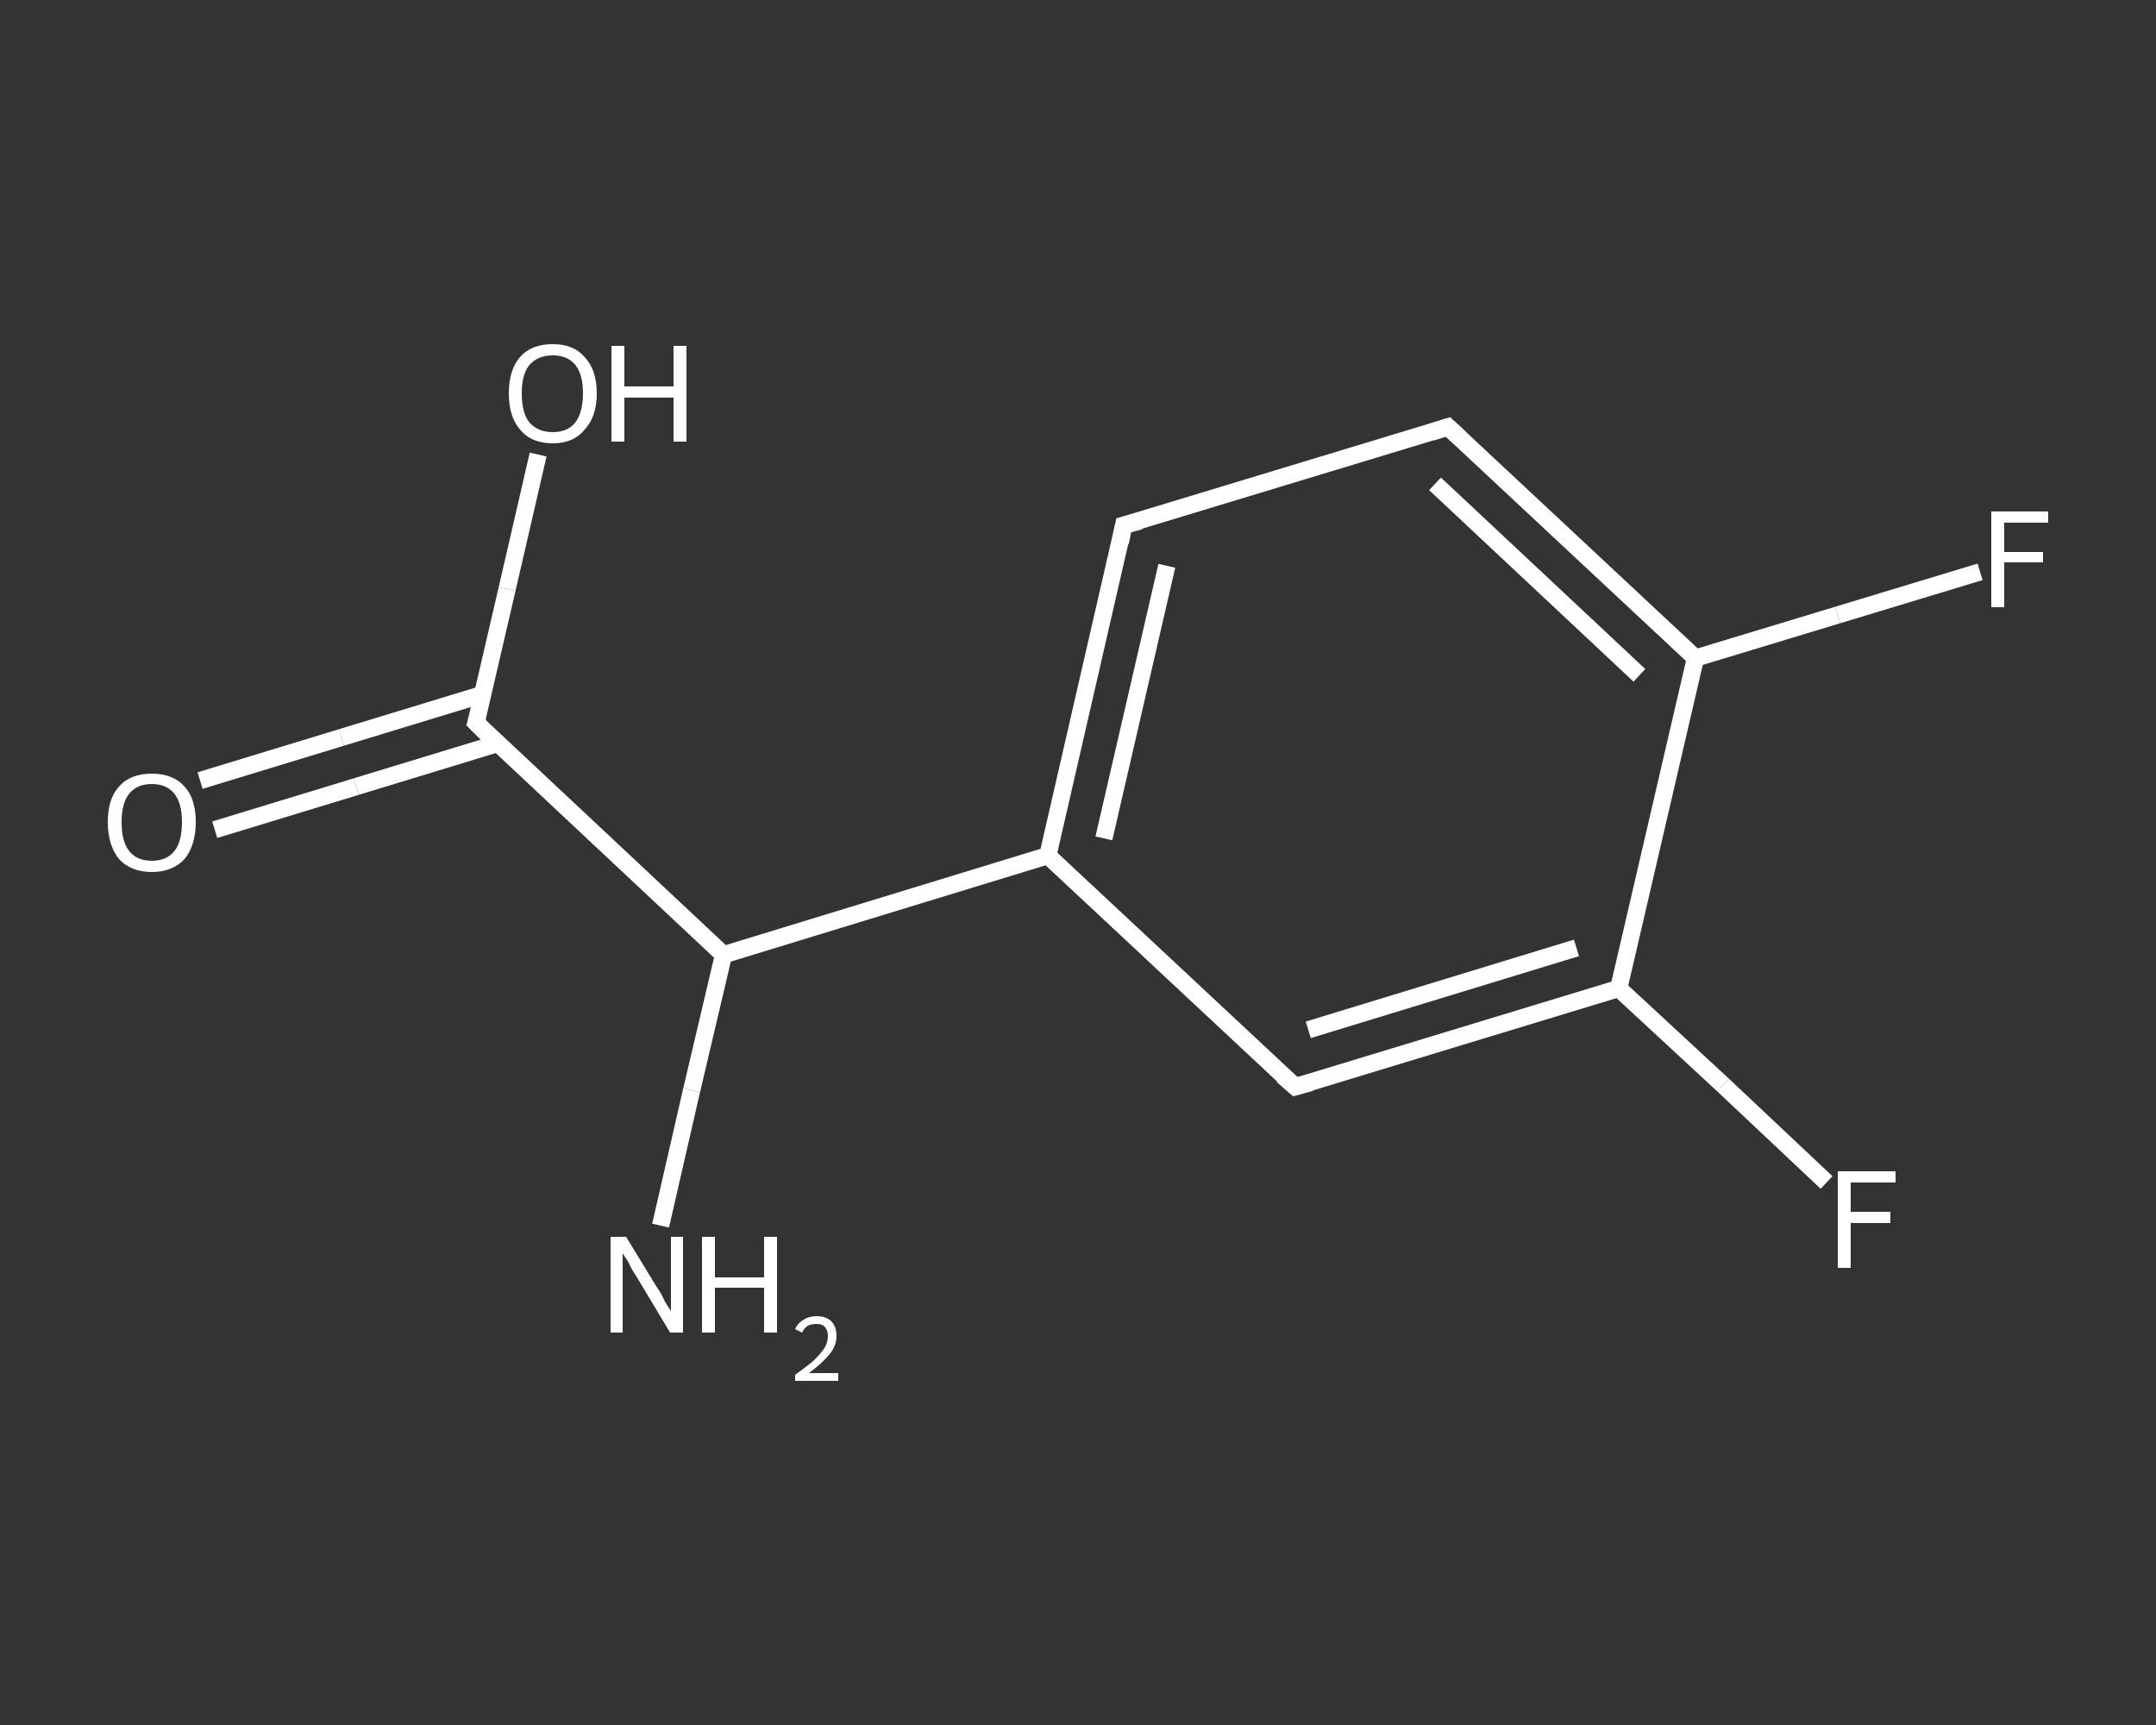 <?xml version='1.0' encoding='iso-8859-1'?>
<svg version='1.1' baseProfile='full'
              xmlns='http://www.w3.org/2000/svg'
                      xmlns:rdkit='http://www.rdkit.org/xml'
                      xmlns:xlink='http://www.w3.org/1999/xlink'
                  xml:space='preserve'
width='250px' height='200px' viewBox='0 0 250 200'>
<rect x="0" y="0" width="250" height="200" fill="#333333" stroke="none"/>
<!-- END OF HEADER -->
<rect style='opacity:1.0;fill:transparent;stroke:none' width='250.0' height='200.0' x='0.0' y='0.0'> </rect>
<path class='bond-0 atom-0 atom-1' d='M 76.6,142.1 L 80.2,126.4' style='fill:none;fill-rule:evenodd;stroke:#FFFFFF;stroke-width:2.0px;stroke-linecap:butt;stroke-linejoin:miter;stroke-opacity:1' />
<path class='bond-0 atom-0 atom-1' d='M 80.2,126.4 L 83.9,110.7' style='fill:none;fill-rule:evenodd;stroke:#FFFFFF;stroke-width:2.0px;stroke-linecap:butt;stroke-linejoin:miter;stroke-opacity:1' />
<path class='bond-1 atom-1 atom-2' d='M 83.9,110.7 L 55.2,83.8' style='fill:none;fill-rule:evenodd;stroke:#FFFFFF;stroke-width:2.0px;stroke-linecap:butt;stroke-linejoin:miter;stroke-opacity:1' />
<path class='bond-2 atom-2 atom-3' d='M 56.0,80.5 L 39.6,85.5' style='fill:none;fill-rule:evenodd;stroke:#FFFFFF;stroke-width:2.0px;stroke-linecap:butt;stroke-linejoin:miter;stroke-opacity:1' />
<path class='bond-2 atom-2 atom-3' d='M 39.6,85.5 L 23.2,90.5' style='fill:none;fill-rule:evenodd;stroke:#FFFFFF;stroke-width:2.0px;stroke-linecap:butt;stroke-linejoin:miter;stroke-opacity:1' />
<path class='bond-2 atom-2 atom-3' d='M 57.7,86.2 L 41.3,91.2' style='fill:none;fill-rule:evenodd;stroke:#FFFFFF;stroke-width:2.0px;stroke-linecap:butt;stroke-linejoin:miter;stroke-opacity:1' />
<path class='bond-2 atom-2 atom-3' d='M 41.3,91.2 L 24.9,96.2' style='fill:none;fill-rule:evenodd;stroke:#FFFFFF;stroke-width:2.0px;stroke-linecap:butt;stroke-linejoin:miter;stroke-opacity:1' />
<path class='bond-3 atom-2 atom-4' d='M 55.2,83.8 L 58.8,68.3' style='fill:none;fill-rule:evenodd;stroke:#FFFFFF;stroke-width:2.0px;stroke-linecap:butt;stroke-linejoin:miter;stroke-opacity:1' />
<path class='bond-3 atom-2 atom-4' d='M 58.8,68.3 L 62.4,52.7' style='fill:none;fill-rule:evenodd;stroke:#FFFFFF;stroke-width:2.0px;stroke-linecap:butt;stroke-linejoin:miter;stroke-opacity:1' />
<path class='bond-4 atom-1 atom-5' d='M 83.9,110.7 L 121.5,99.2' style='fill:none;fill-rule:evenodd;stroke:#FFFFFF;stroke-width:2.0px;stroke-linecap:butt;stroke-linejoin:miter;stroke-opacity:1' />
<path class='bond-5 atom-5 atom-6' d='M 121.5,99.2 L 130.3,60.9' style='fill:none;fill-rule:evenodd;stroke:#FFFFFF;stroke-width:2.0px;stroke-linecap:butt;stroke-linejoin:miter;stroke-opacity:1' />
<path class='bond-5 atom-5 atom-6' d='M 128.0,97.2 L 135.3,65.6' style='fill:none;fill-rule:evenodd;stroke:#FFFFFF;stroke-width:2.0px;stroke-linecap:butt;stroke-linejoin:miter;stroke-opacity:1' />
<path class='bond-6 atom-6 atom-7' d='M 130.3,60.9 L 167.9,49.5' style='fill:none;fill-rule:evenodd;stroke:#FFFFFF;stroke-width:2.0px;stroke-linecap:butt;stroke-linejoin:miter;stroke-opacity:1' />
<path class='bond-7 atom-7 atom-8' d='M 167.9,49.5 L 196.6,76.3' style='fill:none;fill-rule:evenodd;stroke:#FFFFFF;stroke-width:2.0px;stroke-linecap:butt;stroke-linejoin:miter;stroke-opacity:1' />
<path class='bond-7 atom-7 atom-8' d='M 166.4,56.1 L 190.1,78.3' style='fill:none;fill-rule:evenodd;stroke:#FFFFFF;stroke-width:2.0px;stroke-linecap:butt;stroke-linejoin:miter;stroke-opacity:1' />
<path class='bond-8 atom-8 atom-9' d='M 196.6,76.3 L 213.1,71.3' style='fill:none;fill-rule:evenodd;stroke:#FFFFFF;stroke-width:2.0px;stroke-linecap:butt;stroke-linejoin:miter;stroke-opacity:1' />
<path class='bond-8 atom-8 atom-9' d='M 213.1,71.3 L 229.6,66.3' style='fill:none;fill-rule:evenodd;stroke:#FFFFFF;stroke-width:2.0px;stroke-linecap:butt;stroke-linejoin:miter;stroke-opacity:1' />
<path class='bond-9 atom-8 atom-10' d='M 196.6,76.3 L 187.7,114.6' style='fill:none;fill-rule:evenodd;stroke:#FFFFFF;stroke-width:2.0px;stroke-linecap:butt;stroke-linejoin:miter;stroke-opacity:1' />
<path class='bond-10 atom-10 atom-11' d='M 187.7,114.6 L 199.8,125.8' style='fill:none;fill-rule:evenodd;stroke:#FFFFFF;stroke-width:2.0px;stroke-linecap:butt;stroke-linejoin:miter;stroke-opacity:1' />
<path class='bond-10 atom-10 atom-11' d='M 199.8,125.8 L 211.8,137.1' style='fill:none;fill-rule:evenodd;stroke:#FFFFFF;stroke-width:2.0px;stroke-linecap:butt;stroke-linejoin:miter;stroke-opacity:1' />
<path class='bond-11 atom-10 atom-12' d='M 187.7,114.6 L 150.2,126.0' style='fill:none;fill-rule:evenodd;stroke:#FFFFFF;stroke-width:2.0px;stroke-linecap:butt;stroke-linejoin:miter;stroke-opacity:1' />
<path class='bond-11 atom-10 atom-12' d='M 182.8,109.9 L 151.7,119.4' style='fill:none;fill-rule:evenodd;stroke:#FFFFFF;stroke-width:2.0px;stroke-linecap:butt;stroke-linejoin:miter;stroke-opacity:1' />
<path class='bond-12 atom-12 atom-5' d='M 150.2,126.0 L 121.5,99.2' style='fill:none;fill-rule:evenodd;stroke:#FFFFFF;stroke-width:2.0px;stroke-linecap:butt;stroke-linejoin:miter;stroke-opacity:1' />
<path d='M 56.6,85.2 L 55.2,83.8 L 55.4,83.1' style='fill:none;stroke:#FFFFFF;stroke-width:2.0px;stroke-linecap:butt;stroke-linejoin:miter;stroke-opacity:1;' />
<path d='M 129.9,62.9 L 130.3,60.9 L 132.2,60.4' style='fill:none;stroke:#FFFFFF;stroke-width:2.0px;stroke-linecap:butt;stroke-linejoin:miter;stroke-opacity:1;' />
<path d='M 166.0,50.1 L 167.9,49.5 L 169.3,50.8' style='fill:none;stroke:#FFFFFF;stroke-width:2.0px;stroke-linecap:butt;stroke-linejoin:miter;stroke-opacity:1;' />
<path d='M 152.0,125.5 L 150.2,126.0 L 148.7,124.7' style='fill:none;stroke:#FFFFFF;stroke-width:2.0px;stroke-linecap:butt;stroke-linejoin:miter;stroke-opacity:1;' />
<path class='atom-0' d='M 72.6 143.4
L 76.2 149.3
Q 76.6 149.8, 77.1 150.9
Q 77.7 151.9, 77.8 152.0
L 77.8 143.4
L 79.2 143.4
L 79.2 154.5
L 77.7 154.5
L 73.8 148.0
Q 73.3 147.3, 72.9 146.4
Q 72.4 145.6, 72.2 145.3
L 72.2 154.5
L 70.8 154.5
L 70.8 143.4
L 72.6 143.4
' fill='#FFFFFF'/>
<path class='atom-0' d='M 81.4 143.4
L 82.9 143.4
L 82.9 148.1
L 88.6 148.1
L 88.6 143.4
L 90.1 143.4
L 90.1 154.5
L 88.6 154.5
L 88.6 149.3
L 82.9 149.3
L 82.9 154.5
L 81.4 154.5
L 81.4 143.4
' fill='#FFFFFF'/>
<path class='atom-0' d='M 92.2 154.1
Q 92.5 153.4, 93.2 153.0
Q 93.8 152.6, 94.7 152.6
Q 95.8 152.6, 96.4 153.2
Q 97.0 153.8, 97.0 154.9
Q 97.0 156.0, 96.2 157.0
Q 95.4 158.0, 93.8 159.2
L 97.2 159.2
L 97.2 160.1
L 92.2 160.1
L 92.2 159.4
Q 93.6 158.4, 94.4 157.7
Q 95.2 156.9, 95.6 156.3
Q 96.0 155.6, 96.0 154.9
Q 96.0 154.2, 95.6 153.8
Q 95.3 153.5, 94.7 153.5
Q 94.1 153.5, 93.7 153.7
Q 93.3 153.9, 93.0 154.5
L 92.2 154.1
' fill='#FFFFFF'/>
<path class='atom-3' d='M 12.5 95.3
Q 12.5 92.6, 13.8 91.2
Q 15.1 89.7, 17.6 89.7
Q 20.1 89.7, 21.4 91.2
Q 22.7 92.6, 22.7 95.3
Q 22.7 98.0, 21.4 99.6
Q 20.0 101.1, 17.6 101.1
Q 15.2 101.1, 13.8 99.6
Q 12.5 98.0, 12.5 95.3
M 17.6 99.8
Q 19.3 99.8, 20.2 98.7
Q 21.1 97.6, 21.1 95.3
Q 21.1 93.1, 20.2 92.0
Q 19.3 90.9, 17.6 90.9
Q 15.9 90.9, 15.0 92.0
Q 14.1 93.1, 14.1 95.3
Q 14.1 97.6, 15.0 98.7
Q 15.9 99.8, 17.6 99.8
' fill='#FFFFFF'/>
<path class='atom-4' d='M 59.0 45.6
Q 59.0 42.9, 60.3 41.4
Q 61.6 39.9, 64.1 39.9
Q 66.5 39.9, 67.8 41.4
Q 69.2 42.9, 69.2 45.6
Q 69.2 48.3, 67.8 49.8
Q 66.5 51.4, 64.1 51.4
Q 61.6 51.4, 60.3 49.8
Q 59.0 48.3, 59.0 45.6
M 64.1 50.1
Q 65.8 50.1, 66.7 49.0
Q 67.6 47.8, 67.6 45.6
Q 67.6 43.4, 66.7 42.3
Q 65.8 41.2, 64.1 41.2
Q 62.4 41.2, 61.4 42.3
Q 60.5 43.4, 60.5 45.6
Q 60.5 47.9, 61.4 49.0
Q 62.4 50.1, 64.1 50.1
' fill='#FFFFFF'/>
<path class='atom-4' d='M 70.9 40.1
L 72.4 40.1
L 72.4 44.8
L 78.1 44.8
L 78.1 40.1
L 79.6 40.1
L 79.6 51.2
L 78.1 51.2
L 78.1 46.1
L 72.4 46.1
L 72.4 51.2
L 70.9 51.2
L 70.9 40.1
' fill='#FFFFFF'/>
<path class='atom-9' d='M 230.9 59.3
L 237.5 59.3
L 237.5 60.6
L 232.4 60.6
L 232.4 64.0
L 236.9 64.0
L 236.9 65.2
L 232.4 65.2
L 232.4 70.4
L 230.9 70.4
L 230.9 59.3
' fill='#FFFFFF'/>
<path class='atom-11' d='M 213.1 135.8
L 219.8 135.8
L 219.8 137.1
L 214.6 137.1
L 214.6 140.5
L 219.2 140.5
L 219.2 141.8
L 214.6 141.8
L 214.6 147.0
L 213.1 147.0
L 213.1 135.8
' fill='#FFFFFF'/>
</svg>
